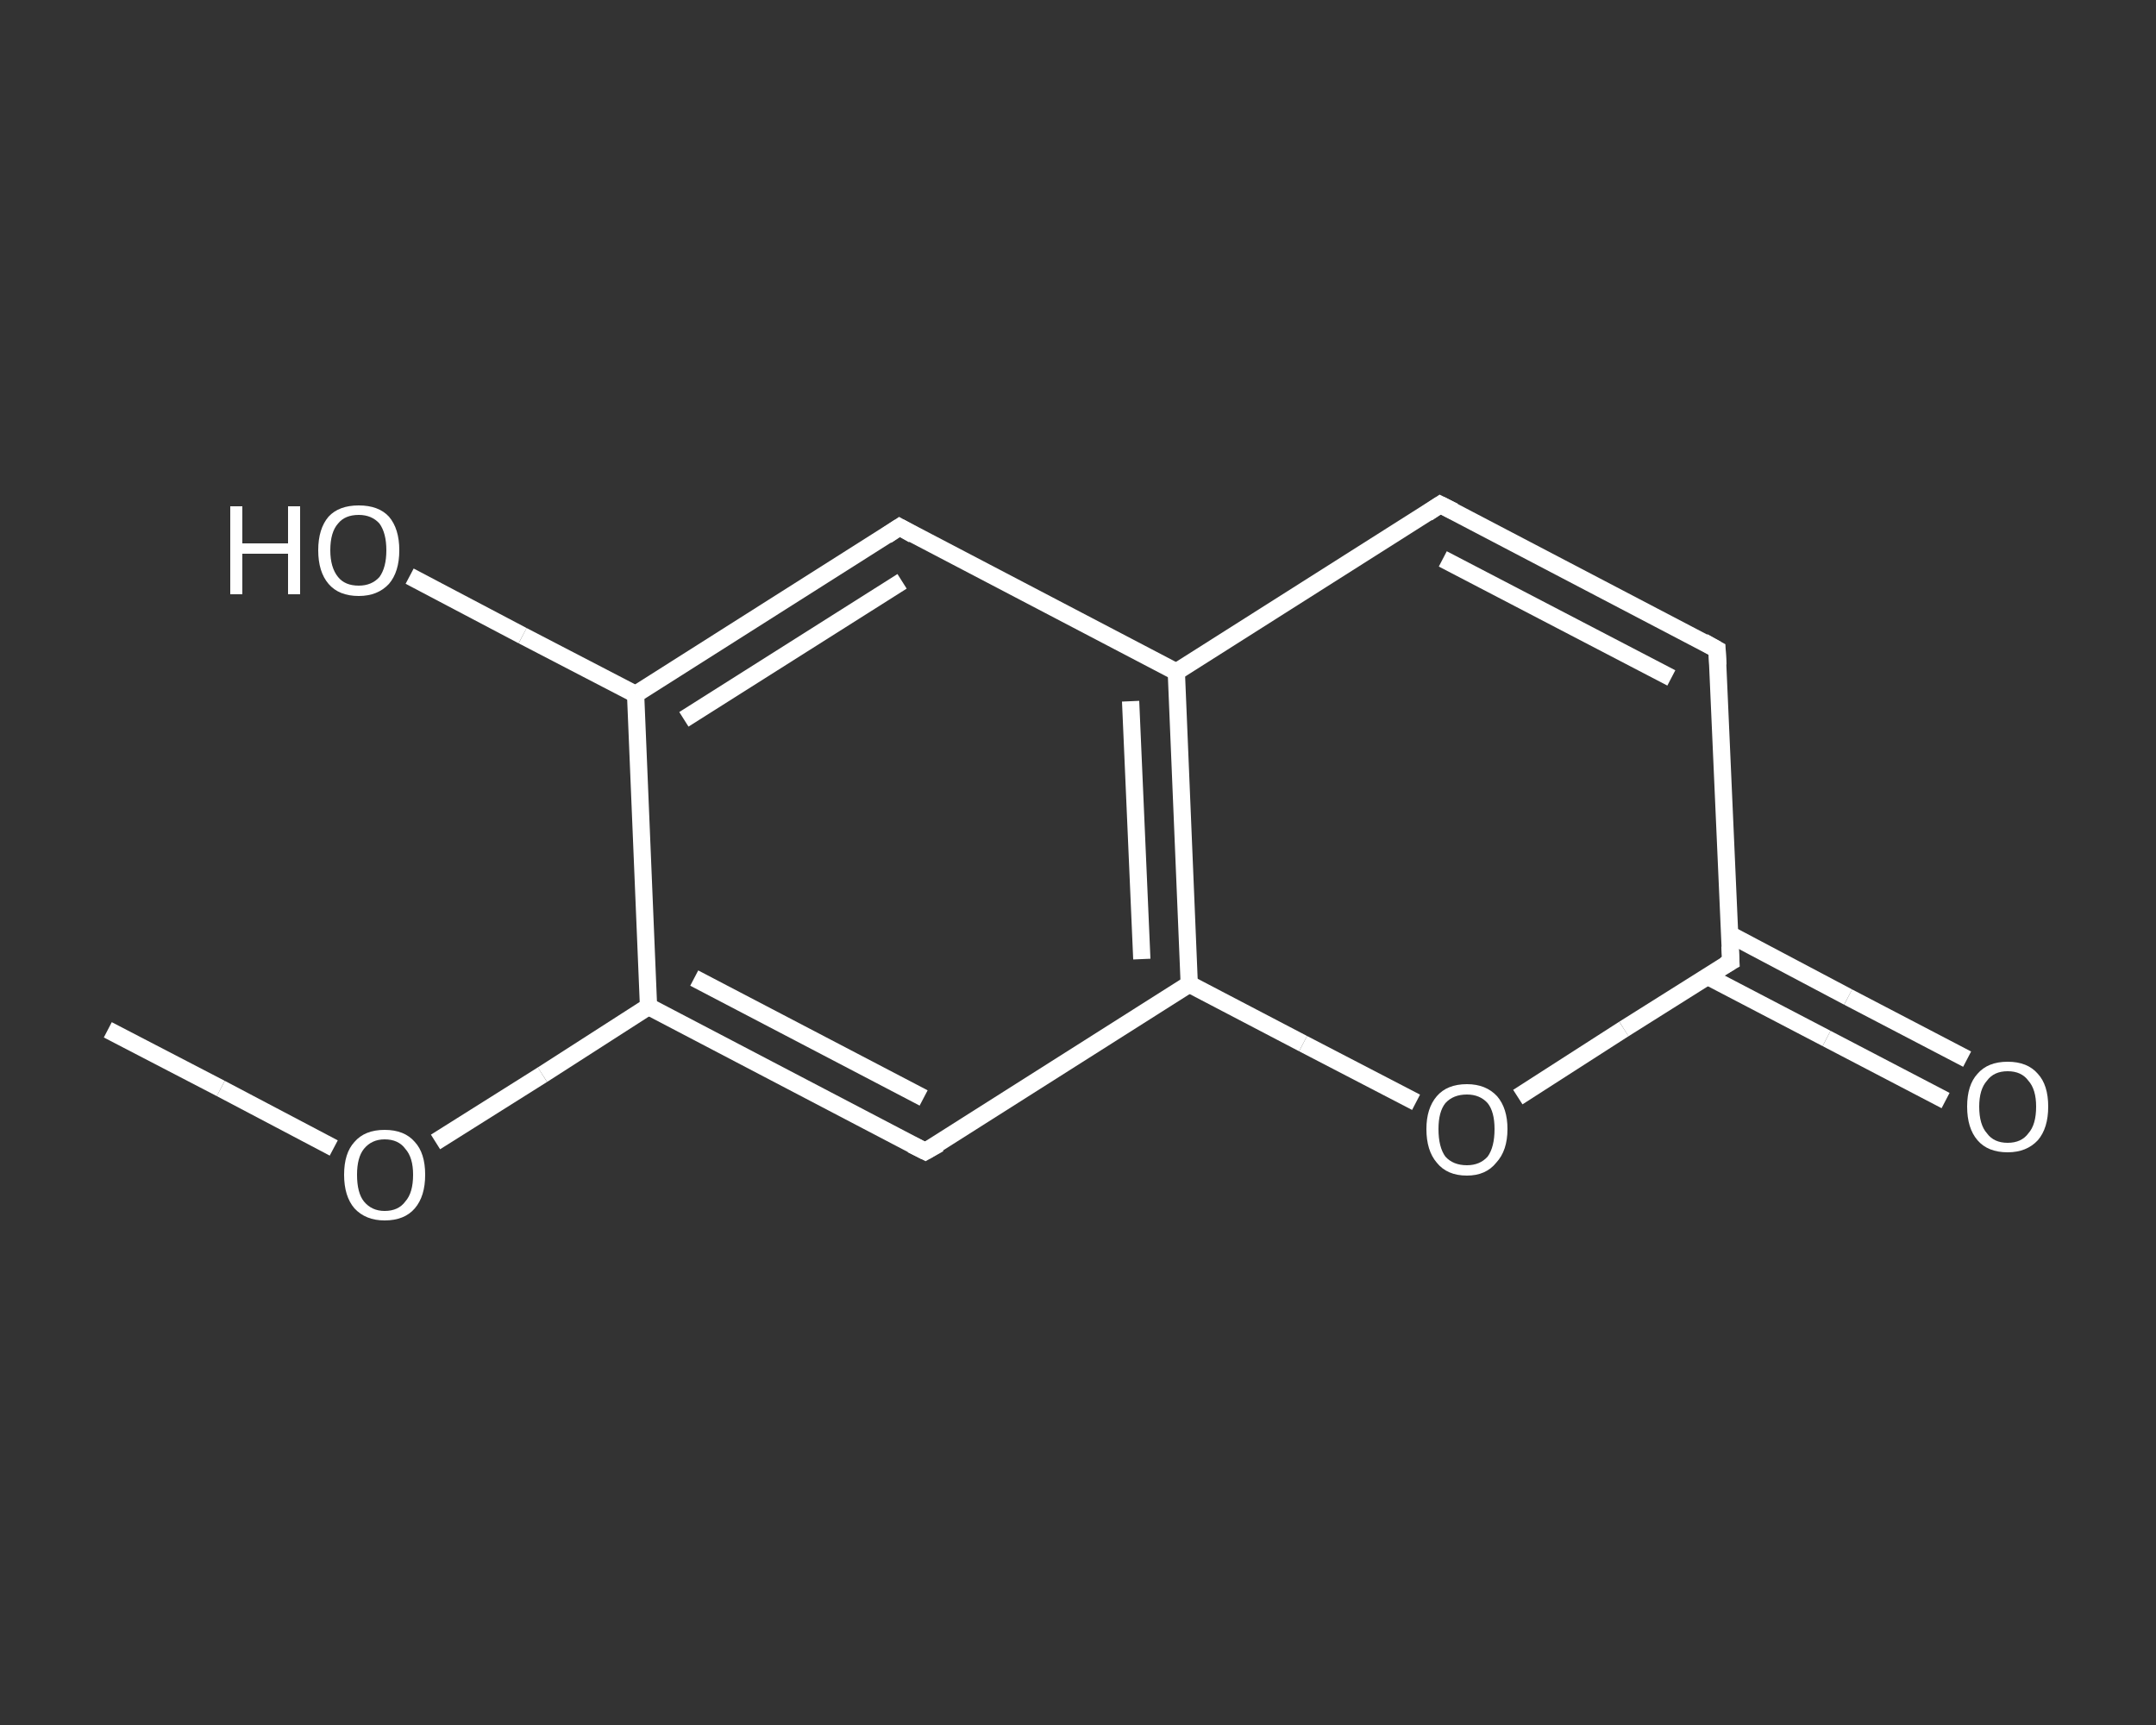 <?xml version='1.0' encoding='iso-8859-1'?>
<svg version='1.1' baseProfile='full'
              xmlns='http://www.w3.org/2000/svg'
                      xmlns:rdkit='http://www.rdkit.org/xml'
                      xmlns:xlink='http://www.w3.org/1999/xlink'
                  xml:space='preserve'
width='250px' height='200px' viewBox='0 0 250 200'>
<rect x="0" y="0" width="250" height="200" fill="#333333" stroke="none"/>
<!-- END OF HEADER -->
<rect style='opacity:1.0;fill:transparent;stroke:none' width='250.0' height='200.0' x='0.0' y='0.0'> </rect>
<path class='bond-0 atom-0 atom-1' d='M 12.5,119.4 L 25.6,126.2' style='fill:none;fill-rule:evenodd;stroke:#FFFFFF;stroke-width:2.0px;stroke-linecap:butt;stroke-linejoin:miter;stroke-opacity:1' />
<path class='bond-0 atom-0 atom-1' d='M 25.6,126.2 L 38.7,133.1' style='fill:none;fill-rule:evenodd;stroke:#FFFFFF;stroke-width:2.0px;stroke-linecap:butt;stroke-linejoin:miter;stroke-opacity:1' />
<path class='bond-1 atom-1 atom-2' d='M 50.5,132.4 L 62.9,124.6' style='fill:none;fill-rule:evenodd;stroke:#FFFFFF;stroke-width:2.0px;stroke-linecap:butt;stroke-linejoin:miter;stroke-opacity:1' />
<path class='bond-1 atom-1 atom-2' d='M 62.9,124.6 L 75.2,116.7' style='fill:none;fill-rule:evenodd;stroke:#FFFFFF;stroke-width:2.0px;stroke-linecap:butt;stroke-linejoin:miter;stroke-opacity:1' />
<path class='bond-2 atom-2 atom-3' d='M 75.2,116.7 L 107.3,133.5' style='fill:none;fill-rule:evenodd;stroke:#FFFFFF;stroke-width:2.0px;stroke-linecap:butt;stroke-linejoin:miter;stroke-opacity:1' />
<path class='bond-2 atom-2 atom-3' d='M 80.5,113.4 L 107.1,127.3' style='fill:none;fill-rule:evenodd;stroke:#FFFFFF;stroke-width:2.0px;stroke-linecap:butt;stroke-linejoin:miter;stroke-opacity:1' />
<path class='bond-3 atom-3 atom-4' d='M 107.3,133.5 L 137.9,114.1' style='fill:none;fill-rule:evenodd;stroke:#FFFFFF;stroke-width:2.0px;stroke-linecap:butt;stroke-linejoin:miter;stroke-opacity:1' />
<path class='bond-4 atom-4 atom-5' d='M 137.9,114.1 L 151.1,121.0' style='fill:none;fill-rule:evenodd;stroke:#FFFFFF;stroke-width:2.0px;stroke-linecap:butt;stroke-linejoin:miter;stroke-opacity:1' />
<path class='bond-4 atom-4 atom-5' d='M 151.1,121.0 L 164.2,127.8' style='fill:none;fill-rule:evenodd;stroke:#FFFFFF;stroke-width:2.0px;stroke-linecap:butt;stroke-linejoin:miter;stroke-opacity:1' />
<path class='bond-5 atom-5 atom-6' d='M 176.0,127.2 L 188.3,119.3' style='fill:none;fill-rule:evenodd;stroke:#FFFFFF;stroke-width:2.0px;stroke-linecap:butt;stroke-linejoin:miter;stroke-opacity:1' />
<path class='bond-5 atom-5 atom-6' d='M 188.3,119.3 L 200.7,111.5' style='fill:none;fill-rule:evenodd;stroke:#FFFFFF;stroke-width:2.0px;stroke-linecap:butt;stroke-linejoin:miter;stroke-opacity:1' />
<path class='bond-6 atom-6 atom-7' d='M 198.0,113.2 L 211.8,120.4' style='fill:none;fill-rule:evenodd;stroke:#FFFFFF;stroke-width:2.0px;stroke-linecap:butt;stroke-linejoin:miter;stroke-opacity:1' />
<path class='bond-6 atom-6 atom-7' d='M 211.8,120.4 L 225.6,127.6' style='fill:none;fill-rule:evenodd;stroke:#FFFFFF;stroke-width:2.0px;stroke-linecap:butt;stroke-linejoin:miter;stroke-opacity:1' />
<path class='bond-6 atom-6 atom-7' d='M 200.5,108.3 L 214.3,115.6' style='fill:none;fill-rule:evenodd;stroke:#FFFFFF;stroke-width:2.0px;stroke-linecap:butt;stroke-linejoin:miter;stroke-opacity:1' />
<path class='bond-6 atom-6 atom-7' d='M 214.3,115.6 L 228.1,122.8' style='fill:none;fill-rule:evenodd;stroke:#FFFFFF;stroke-width:2.0px;stroke-linecap:butt;stroke-linejoin:miter;stroke-opacity:1' />
<path class='bond-7 atom-6 atom-8' d='M 200.7,111.5 L 199.1,75.3' style='fill:none;fill-rule:evenodd;stroke:#FFFFFF;stroke-width:2.0px;stroke-linecap:butt;stroke-linejoin:miter;stroke-opacity:1' />
<path class='bond-8 atom-8 atom-9' d='M 199.1,75.3 L 167.0,58.5' style='fill:none;fill-rule:evenodd;stroke:#FFFFFF;stroke-width:2.0px;stroke-linecap:butt;stroke-linejoin:miter;stroke-opacity:1' />
<path class='bond-8 atom-8 atom-9' d='M 193.8,78.6 L 167.3,64.8' style='fill:none;fill-rule:evenodd;stroke:#FFFFFF;stroke-width:2.0px;stroke-linecap:butt;stroke-linejoin:miter;stroke-opacity:1' />
<path class='bond-9 atom-9 atom-10' d='M 167.0,58.5 L 136.4,77.9' style='fill:none;fill-rule:evenodd;stroke:#FFFFFF;stroke-width:2.0px;stroke-linecap:butt;stroke-linejoin:miter;stroke-opacity:1' />
<path class='bond-10 atom-10 atom-11' d='M 136.4,77.9 L 104.3,61.1' style='fill:none;fill-rule:evenodd;stroke:#FFFFFF;stroke-width:2.0px;stroke-linecap:butt;stroke-linejoin:miter;stroke-opacity:1' />
<path class='bond-11 atom-11 atom-12' d='M 104.3,61.1 L 73.7,80.5' style='fill:none;fill-rule:evenodd;stroke:#FFFFFF;stroke-width:2.0px;stroke-linecap:butt;stroke-linejoin:miter;stroke-opacity:1' />
<path class='bond-11 atom-11 atom-12' d='M 104.6,67.4 L 79.3,83.4' style='fill:none;fill-rule:evenodd;stroke:#FFFFFF;stroke-width:2.0px;stroke-linecap:butt;stroke-linejoin:miter;stroke-opacity:1' />
<path class='bond-12 atom-12 atom-13' d='M 73.7,80.5 L 60.6,73.7' style='fill:none;fill-rule:evenodd;stroke:#FFFFFF;stroke-width:2.0px;stroke-linecap:butt;stroke-linejoin:miter;stroke-opacity:1' />
<path class='bond-12 atom-12 atom-13' d='M 60.6,73.7 L 47.5,66.8' style='fill:none;fill-rule:evenodd;stroke:#FFFFFF;stroke-width:2.0px;stroke-linecap:butt;stroke-linejoin:miter;stroke-opacity:1' />
<path class='bond-13 atom-12 atom-2' d='M 73.7,80.5 L 75.2,116.7' style='fill:none;fill-rule:evenodd;stroke:#FFFFFF;stroke-width:2.0px;stroke-linecap:butt;stroke-linejoin:miter;stroke-opacity:1' />
<path class='bond-14 atom-10 atom-4' d='M 136.4,77.9 L 137.9,114.1' style='fill:none;fill-rule:evenodd;stroke:#FFFFFF;stroke-width:2.0px;stroke-linecap:butt;stroke-linejoin:miter;stroke-opacity:1' />
<path class='bond-14 atom-10 atom-4' d='M 131.1,81.3 L 132.4,111.2' style='fill:none;fill-rule:evenodd;stroke:#FFFFFF;stroke-width:2.0px;stroke-linecap:butt;stroke-linejoin:miter;stroke-opacity:1' />
<path d='M 105.7,132.7 L 107.3,133.5 L 108.9,132.6' style='fill:none;stroke:#FFFFFF;stroke-width:2.0px;stroke-linecap:butt;stroke-linejoin:miter;stroke-opacity:1;' />
<path d='M 200.0,111.9 L 200.7,111.5 L 200.6,109.7' style='fill:none;stroke:#FFFFFF;stroke-width:2.0px;stroke-linecap:butt;stroke-linejoin:miter;stroke-opacity:1;' />
<path d='M 199.2,77.1 L 199.1,75.3 L 197.5,74.4' style='fill:none;stroke:#FFFFFF;stroke-width:2.0px;stroke-linecap:butt;stroke-linejoin:miter;stroke-opacity:1;' />
<path d='M 168.6,59.3 L 167.0,58.5 L 165.5,59.5' style='fill:none;stroke:#FFFFFF;stroke-width:2.0px;stroke-linecap:butt;stroke-linejoin:miter;stroke-opacity:1;' />
<path d='M 105.9,62.0 L 104.3,61.1 L 102.8,62.1' style='fill:none;stroke:#FFFFFF;stroke-width:2.0px;stroke-linecap:butt;stroke-linejoin:miter;stroke-opacity:1;' />
<path class='atom-1' d='M 39.9 136.2
Q 39.9 133.7, 41.1 132.4
Q 42.3 131.0, 44.6 131.0
Q 46.9 131.0, 48.1 132.4
Q 49.3 133.7, 49.3 136.2
Q 49.3 138.7, 48.1 140.1
Q 46.9 141.5, 44.6 141.5
Q 42.4 141.5, 41.1 140.1
Q 39.9 138.7, 39.9 136.2
M 44.6 140.4
Q 46.2 140.4, 47.0 139.3
Q 47.9 138.3, 47.9 136.2
Q 47.9 134.2, 47.0 133.2
Q 46.2 132.1, 44.6 132.1
Q 43.1 132.1, 42.2 133.2
Q 41.4 134.2, 41.4 136.2
Q 41.4 138.3, 42.2 139.3
Q 43.1 140.4, 44.6 140.4
' fill='#FFFFFF'/>
<path class='atom-5' d='M 165.4 130.9
Q 165.4 128.5, 166.6 127.1
Q 167.8 125.7, 170.1 125.7
Q 172.3 125.7, 173.6 127.1
Q 174.8 128.5, 174.8 130.9
Q 174.8 133.4, 173.5 134.8
Q 172.3 136.3, 170.1 136.3
Q 167.8 136.3, 166.6 134.8
Q 165.4 133.4, 165.4 130.9
M 170.1 135.1
Q 171.6 135.1, 172.5 134.1
Q 173.3 133.0, 173.3 130.9
Q 173.3 128.9, 172.5 127.9
Q 171.6 126.9, 170.1 126.9
Q 168.5 126.9, 167.6 127.9
Q 166.8 128.9, 166.8 130.9
Q 166.8 133.0, 167.6 134.1
Q 168.5 135.1, 170.1 135.1
' fill='#FFFFFF'/>
<path class='atom-7' d='M 228.1 128.3
Q 228.1 125.8, 229.3 124.5
Q 230.5 123.1, 232.8 123.1
Q 235.1 123.1, 236.3 124.5
Q 237.5 125.8, 237.5 128.3
Q 237.5 130.8, 236.3 132.2
Q 235.0 133.6, 232.8 133.6
Q 230.5 133.6, 229.3 132.2
Q 228.1 130.8, 228.1 128.3
M 232.8 132.5
Q 234.4 132.5, 235.2 131.4
Q 236.1 130.4, 236.1 128.3
Q 236.1 126.3, 235.2 125.3
Q 234.4 124.2, 232.8 124.2
Q 231.2 124.2, 230.4 125.3
Q 229.5 126.3, 229.5 128.3
Q 229.5 130.4, 230.4 131.4
Q 231.2 132.5, 232.8 132.5
' fill='#FFFFFF'/>
<path class='atom-13' d='M 26.7 58.7
L 28.1 58.7
L 28.1 63.0
L 33.4 63.0
L 33.4 58.7
L 34.8 58.7
L 34.8 68.9
L 33.4 68.9
L 33.4 64.2
L 28.1 64.2
L 28.1 68.9
L 26.7 68.9
L 26.7 58.7
' fill='#FFFFFF'/>
<path class='atom-13' d='M 36.9 63.8
Q 36.9 61.3, 38.1 59.9
Q 39.3 58.6, 41.6 58.6
Q 43.9 58.6, 45.1 59.9
Q 46.3 61.3, 46.3 63.8
Q 46.3 66.3, 45.1 67.7
Q 43.8 69.1, 41.6 69.1
Q 39.3 69.1, 38.1 67.7
Q 36.9 66.3, 36.9 63.8
M 41.6 67.9
Q 43.1 67.9, 44.0 66.9
Q 44.8 65.8, 44.8 63.8
Q 44.8 61.8, 44.0 60.7
Q 43.1 59.7, 41.6 59.7
Q 40.0 59.7, 39.2 60.7
Q 38.3 61.7, 38.3 63.8
Q 38.3 65.8, 39.2 66.9
Q 40.0 67.9, 41.6 67.9
' fill='#FFFFFF'/>
</svg>
